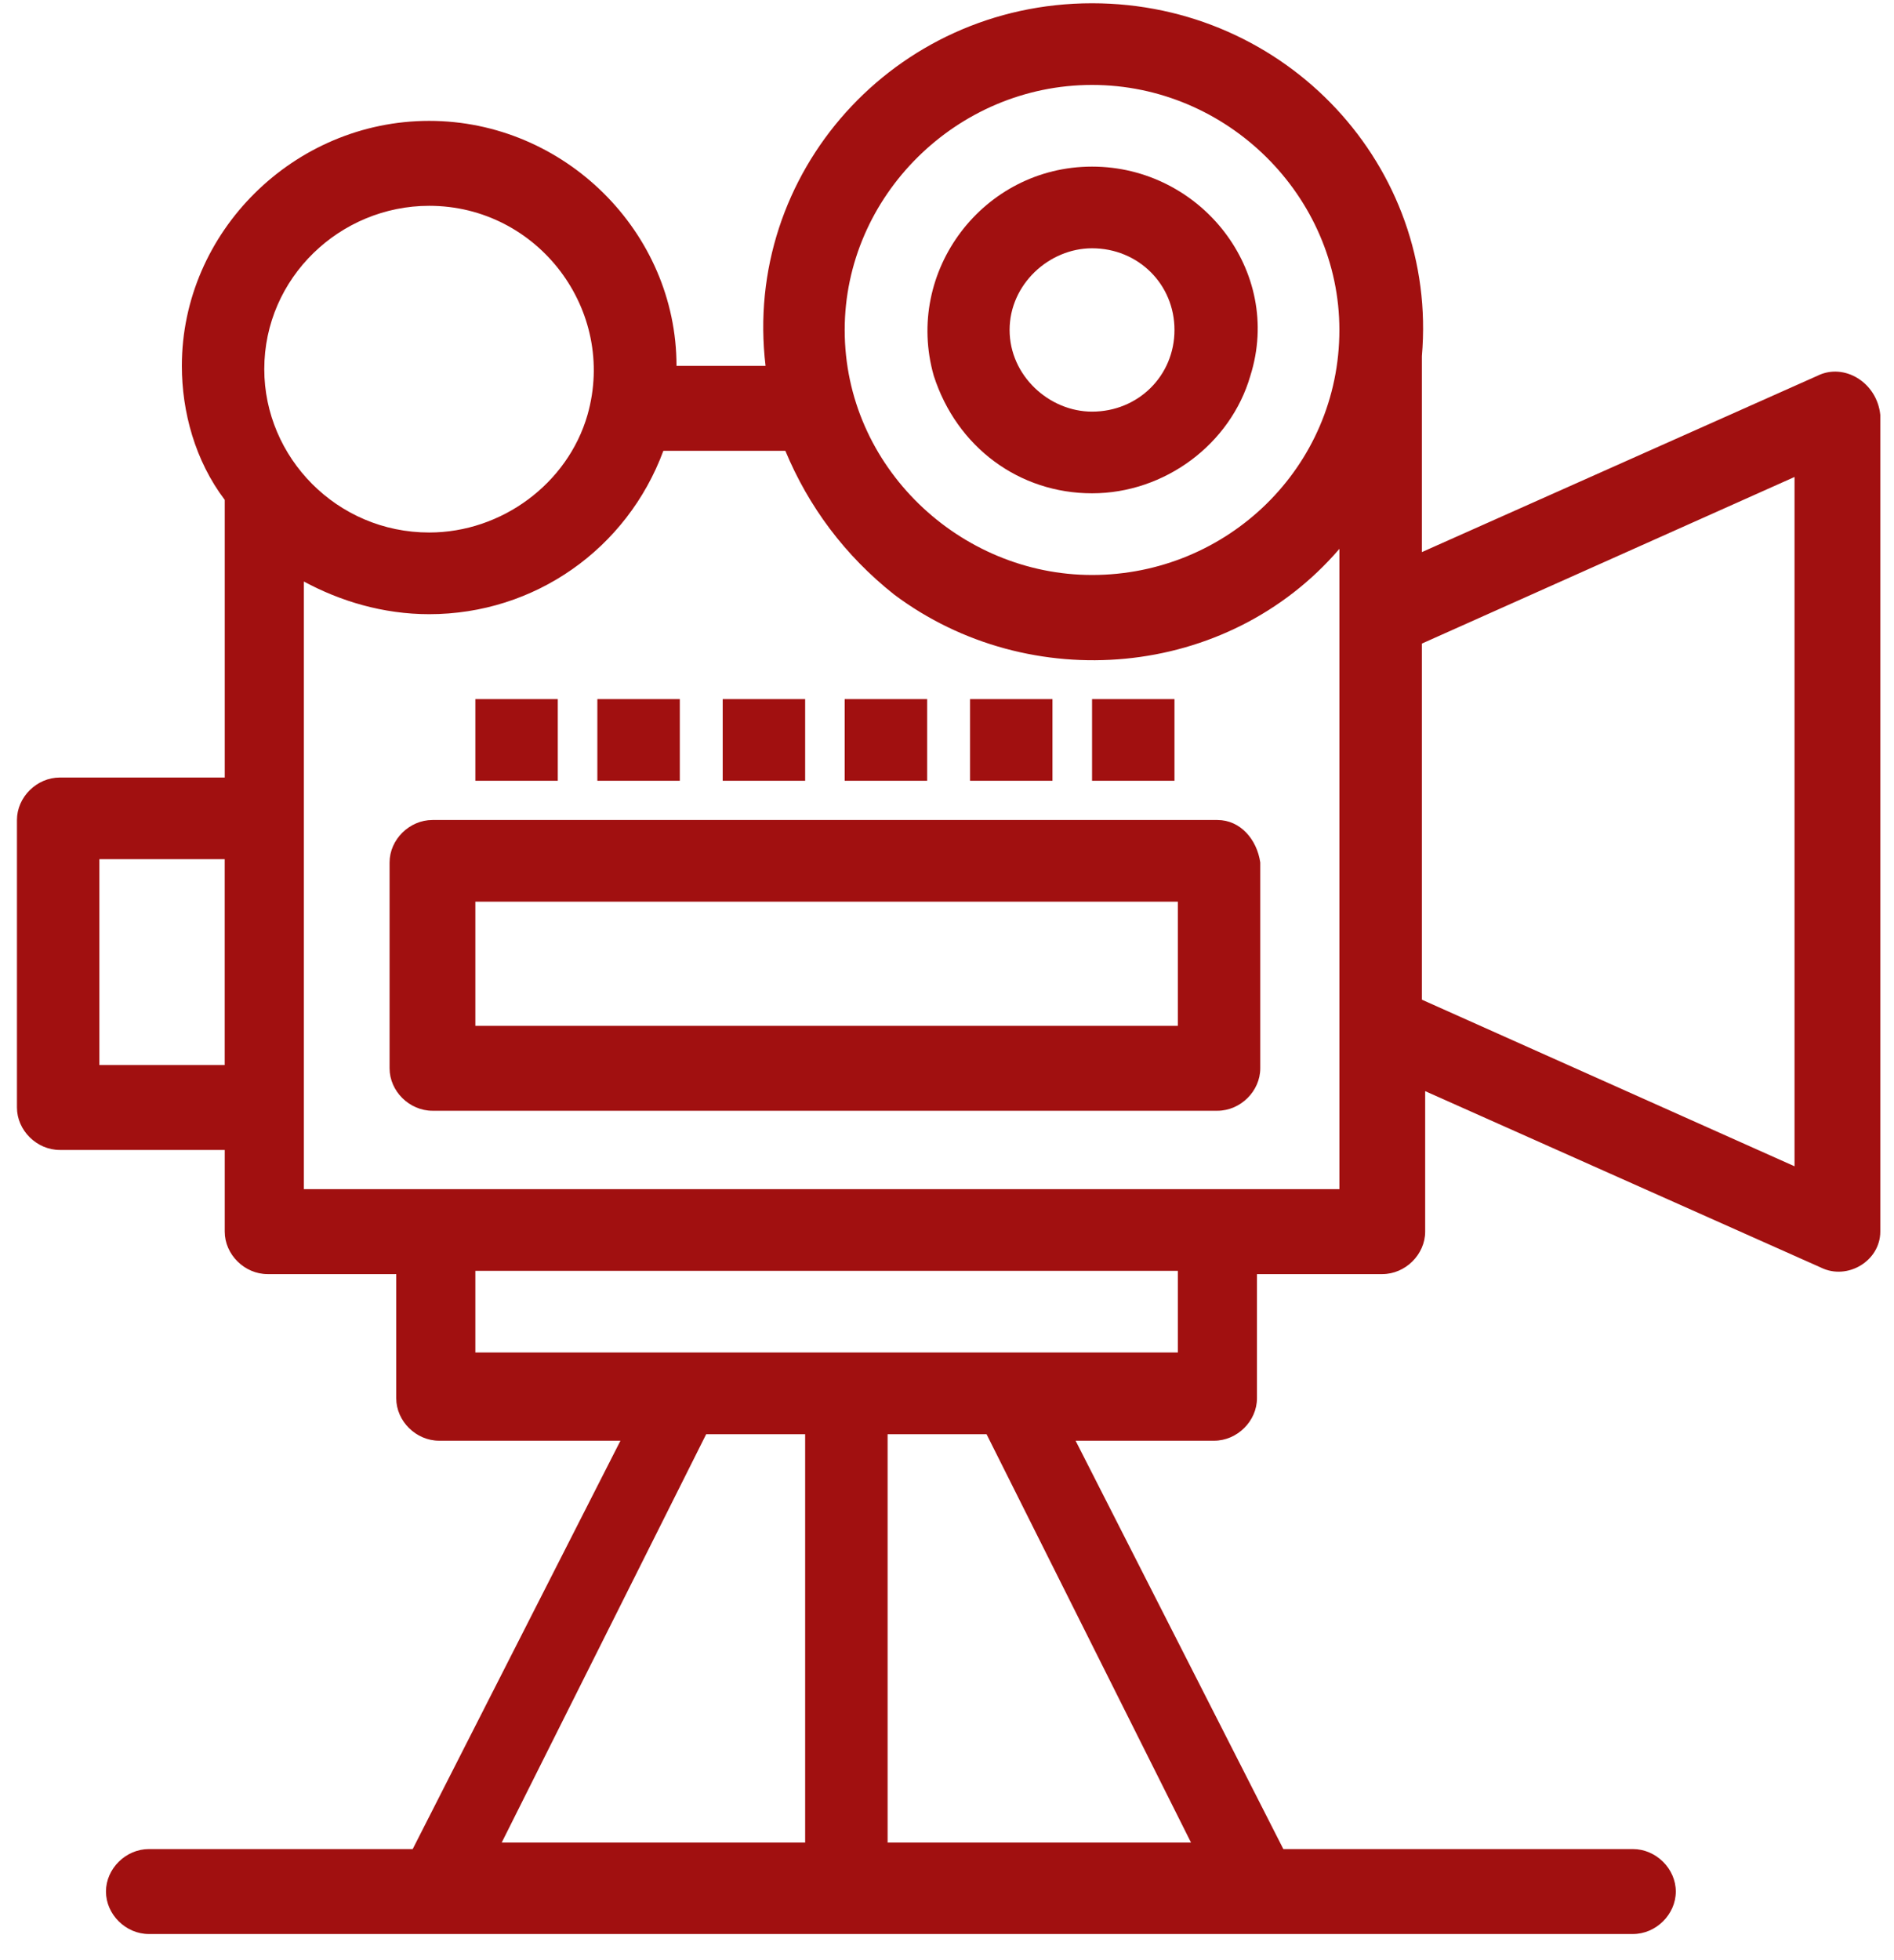 <?xml version="1.0" encoding="UTF-8"?> <svg xmlns="http://www.w3.org/2000/svg" viewBox="0 0 200.00 206.90" data-guides="{&quot;vertical&quot;:[],&quot;horizontal&quot;:[]}"><defs></defs><path fill="#a11010" stroke="none" fill-opacity="1" stroke-width="1" stroke-opacity="1" id="tSvg130967da671" title="Path 35" d="M191.935 39.655C178.005 45.862 164.075 52.069 150.145 58.276C150.145 37.931 150.145 38.621 150.145 37.586C151.886 17.586 135.862 0.345 115.317 0.345C94.421 0.345 78.403 18.276 80.841 38.621C77.707 38.621 74.572 38.621 71.438 38.621C71.438 24.483 59.597 12.758 45.321 12.758C31.041 12.758 19.203 24.483 19.203 38.621C19.203 43.448 20.593 48.621 23.731 52.759C23.731 62.529 23.731 72.299 23.731 82.069C17.926 82.069 12.122 82.069 6.317 82.069C3.879 82.069 1.79 84.138 1.79 86.552C1.79 96.667 1.79 106.782 1.79 116.897C1.79 119.31 3.876 121.379 6.317 121.379C12.122 121.379 17.926 121.379 23.731 121.379C23.731 124.253 23.731 127.126 23.731 130C23.731 132.414 25.821 134.483 28.259 134.483C32.786 134.483 37.314 134.483 41.841 134.483C41.841 138.851 41.841 143.218 41.841 147.586C41.841 150 43.928 152.069 46.369 152.069C52.752 152.069 59.135 152.069 65.517 152.069C58.205 166.437 50.892 180.805 43.579 195.172C34.292 195.172 25.005 195.172 15.717 195.172C13.283 195.172 11.19 197.241 11.19 199.655C11.19 202.069 13.279 204.138 15.717 204.138C50.197 204.138 138.652 204.138 172.431 204.138C174.869 204.138 176.959 202.069 176.959 199.655C176.959 197.241 174.869 195.172 172.431 195.172C160.126 195.172 147.822 195.172 135.517 195.172C128.205 180.805 120.892 166.437 113.579 152.069C118.454 152.069 123.329 152.069 128.203 152.069C130.641 152.069 132.731 150 132.731 147.586C132.731 143.218 132.731 138.851 132.731 134.483C137.143 134.483 141.554 134.483 145.965 134.483C148.4 134.483 150.493 132.414 150.493 130C150.493 125.058 150.493 120.115 150.493 115.172C164.423 121.379 178.353 127.586 192.283 133.793C195.069 135.172 198.552 133.103 198.552 130C198.552 101.264 198.552 72.529 198.552 43.793C198.203 40.345 194.721 38.276 191.935 39.655ZM115.317 8.965C129.597 8.965 141.435 20.69 141.435 34.828C141.435 49.31 129.593 60.69 115.317 60.69C101.386 60.69 89.197 49.31 89.197 34.828C89.197 20.69 101.041 8.965 115.317 8.965ZM45.321 21.724C56.814 21.724 65.172 32.758 62.038 43.793C59.952 51.035 52.983 56.207 45.321 56.207C35.569 56.207 27.907 48.276 27.907 38.965C27.907 29.31 35.917 21.724 45.321 21.724ZM10.493 112.414C10.493 105.172 10.493 97.931 10.493 90.69C14.905 90.69 19.316 90.69 23.727 90.69C23.727 97.931 23.727 105.172 23.727 112.414C19.316 112.414 14.905 112.414 10.493 112.414ZM74.572 151.379C78.055 151.379 81.538 151.379 85.021 151.379C85.021 165.747 85.021 180.115 85.021 194.483C74.34 194.483 63.66 194.483 52.979 194.483C60.177 180.115 67.375 165.747 74.572 151.379ZM125.766 194.483C115.086 194.483 104.407 194.483 93.728 194.483C93.728 180.115 93.728 165.747 93.728 151.379C97.21 151.379 100.693 151.379 104.176 151.379C111.372 165.747 118.569 180.115 125.766 194.483ZM124.024 142.759C99.415 142.759 74.806 142.759 50.197 142.759C50.197 139.885 50.197 137.012 50.197 134.138C74.923 134.138 99.649 134.138 124.376 134.138C124.376 137.012 124.376 139.885 124.376 142.759C124.259 142.759 124.141 142.759 124.024 142.759ZM141.438 125.517C135.517 125.517 36.614 125.517 32.086 125.517C32.086 117.931 32.086 71.379 32.086 61.379C35.917 63.448 40.445 64.828 45.321 64.828C56.462 64.828 66.217 57.931 70.048 47.586C74.343 47.586 78.637 47.586 82.931 47.586C85.369 53.448 89.197 58.621 94.424 62.759C108.703 73.448 129.597 71.724 141.438 57.931C141.438 81.034 141.438 100 141.438 125.517ZM189.497 123.103C176.379 117.241 163.262 111.379 150.145 105.517C150.145 92.989 150.145 80.46 150.145 67.931C163.262 62.069 176.379 56.207 189.497 50.345C189.497 74.598 189.497 98.851 189.497 123.103Z"></path><path fill="#a11010" stroke="none" fill-opacity="1" stroke-width="1" stroke-opacity="1" id="tSvg149ef7c731a" title="Path 36" d="M128.552 86.552C100.923 86.552 73.294 86.552 45.666 86.552C43.228 86.552 41.138 88.621 41.138 91.034C41.138 98.276 41.138 105.517 41.138 112.759C41.138 115.172 43.224 117.241 45.666 117.241C73.294 117.241 100.923 117.241 128.552 117.241C130.99 117.241 133.079 115.172 133.079 112.759C133.079 105.517 133.079 98.276 133.079 91.034C132.731 88.621 130.99 86.552 128.552 86.552ZM124.024 108.276C99.415 108.276 74.806 108.276 50.197 108.276C50.197 103.908 50.197 99.54 50.197 95.172C74.923 95.172 99.649 95.172 124.376 95.172C124.376 99.54 124.376 103.908 124.376 108.276C124.259 108.276 124.141 108.276 124.024 108.276Z"></path><path fill="#a11010" stroke="none" fill-opacity="1" stroke-width="1" stroke-opacity="1" id="tSvg56ded9917a" title="Path 37" d="M115.317 52.069C122.979 52.069 129.941 46.897 132.035 39.655C135.517 28.621 126.81 17.586 115.317 17.586C103.824 17.586 95.466 28.621 98.6 39.655C101.041 47.241 107.659 52.069 115.317 52.069ZM115.317 26.207C120.193 26.207 124.021 30 124.021 34.828C124.021 39.655 120.193 43.448 115.317 43.448C110.79 43.448 106.61 39.655 106.61 34.828C106.61 30 110.79 26.207 115.317 26.207Z"></path><path fill="#a11010" stroke="none" fill-opacity="1" stroke-width="1" stroke-opacity="1" id="tSvg138b71c9d7" title="Path 38" d="M58.9 73.793C55.999 73.793 53.098 73.793 50.197 73.793C50.197 76.666 50.197 79.54 50.197 82.413C53.098 82.413 55.999 82.413 58.9 82.413C58.9 79.54 58.9 76.666 58.9 73.793Z"></path><path fill="#a11010" stroke="none" fill-opacity="1" stroke-width="1" stroke-opacity="1" id="tSvg6b86b5c443" title="Path 39" d="M71.786 73.793C68.884 73.793 65.982 73.793 63.079 73.793C63.079 76.666 63.079 79.54 63.079 82.413C65.982 82.413 68.884 82.413 71.786 82.413C71.786 79.54 71.786 76.666 71.786 73.793Z"></path><path fill="#a11010" stroke="none" fill-opacity="1" stroke-width="1" stroke-opacity="1" id="tSvg357f9b80fe" title="Path 40" d="M85.021 73.793C82.118 73.793 79.216 73.793 76.314 73.793C76.314 76.666 76.314 79.54 76.314 82.413C79.216 82.413 82.118 82.413 85.021 82.413C85.021 79.54 85.021 76.666 85.021 73.793Z"></path><path fill="#a11010" stroke="none" fill-opacity="1" stroke-width="1" stroke-opacity="1" id="tSvg16c6dfa6c13" title="Path 41" d="M97.903 73.793C95.001 73.793 92.099 73.793 89.197 73.793C89.197 76.666 89.197 79.54 89.197 82.413C92.099 82.413 95.001 82.413 97.903 82.413C97.903 79.54 97.903 76.666 97.903 73.793Z"></path><path fill="#a11010" stroke="none" fill-opacity="1" stroke-width="1" stroke-opacity="1" id="tSvg367382bc53" title="Path 42" d="M111.138 73.793C108.236 73.793 105.333 73.793 102.431 73.793C102.431 76.666 102.431 79.54 102.431 82.413C105.333 82.413 108.236 82.413 111.138 82.413C111.138 79.54 111.138 76.666 111.138 73.793Z"></path><path fill="#a11010" stroke="none" fill-opacity="1" stroke-width="1" stroke-opacity="1" id="tSvgd3da0ee230" title="Path 43" d="M124.021 73.793C121.12 73.793 118.218 73.793 115.317 73.793C115.317 76.666 115.317 79.54 115.317 82.413C118.218 82.413 121.12 82.413 124.021 82.413C124.021 79.54 124.021 76.666 124.021 73.793Z"></path></svg> 
